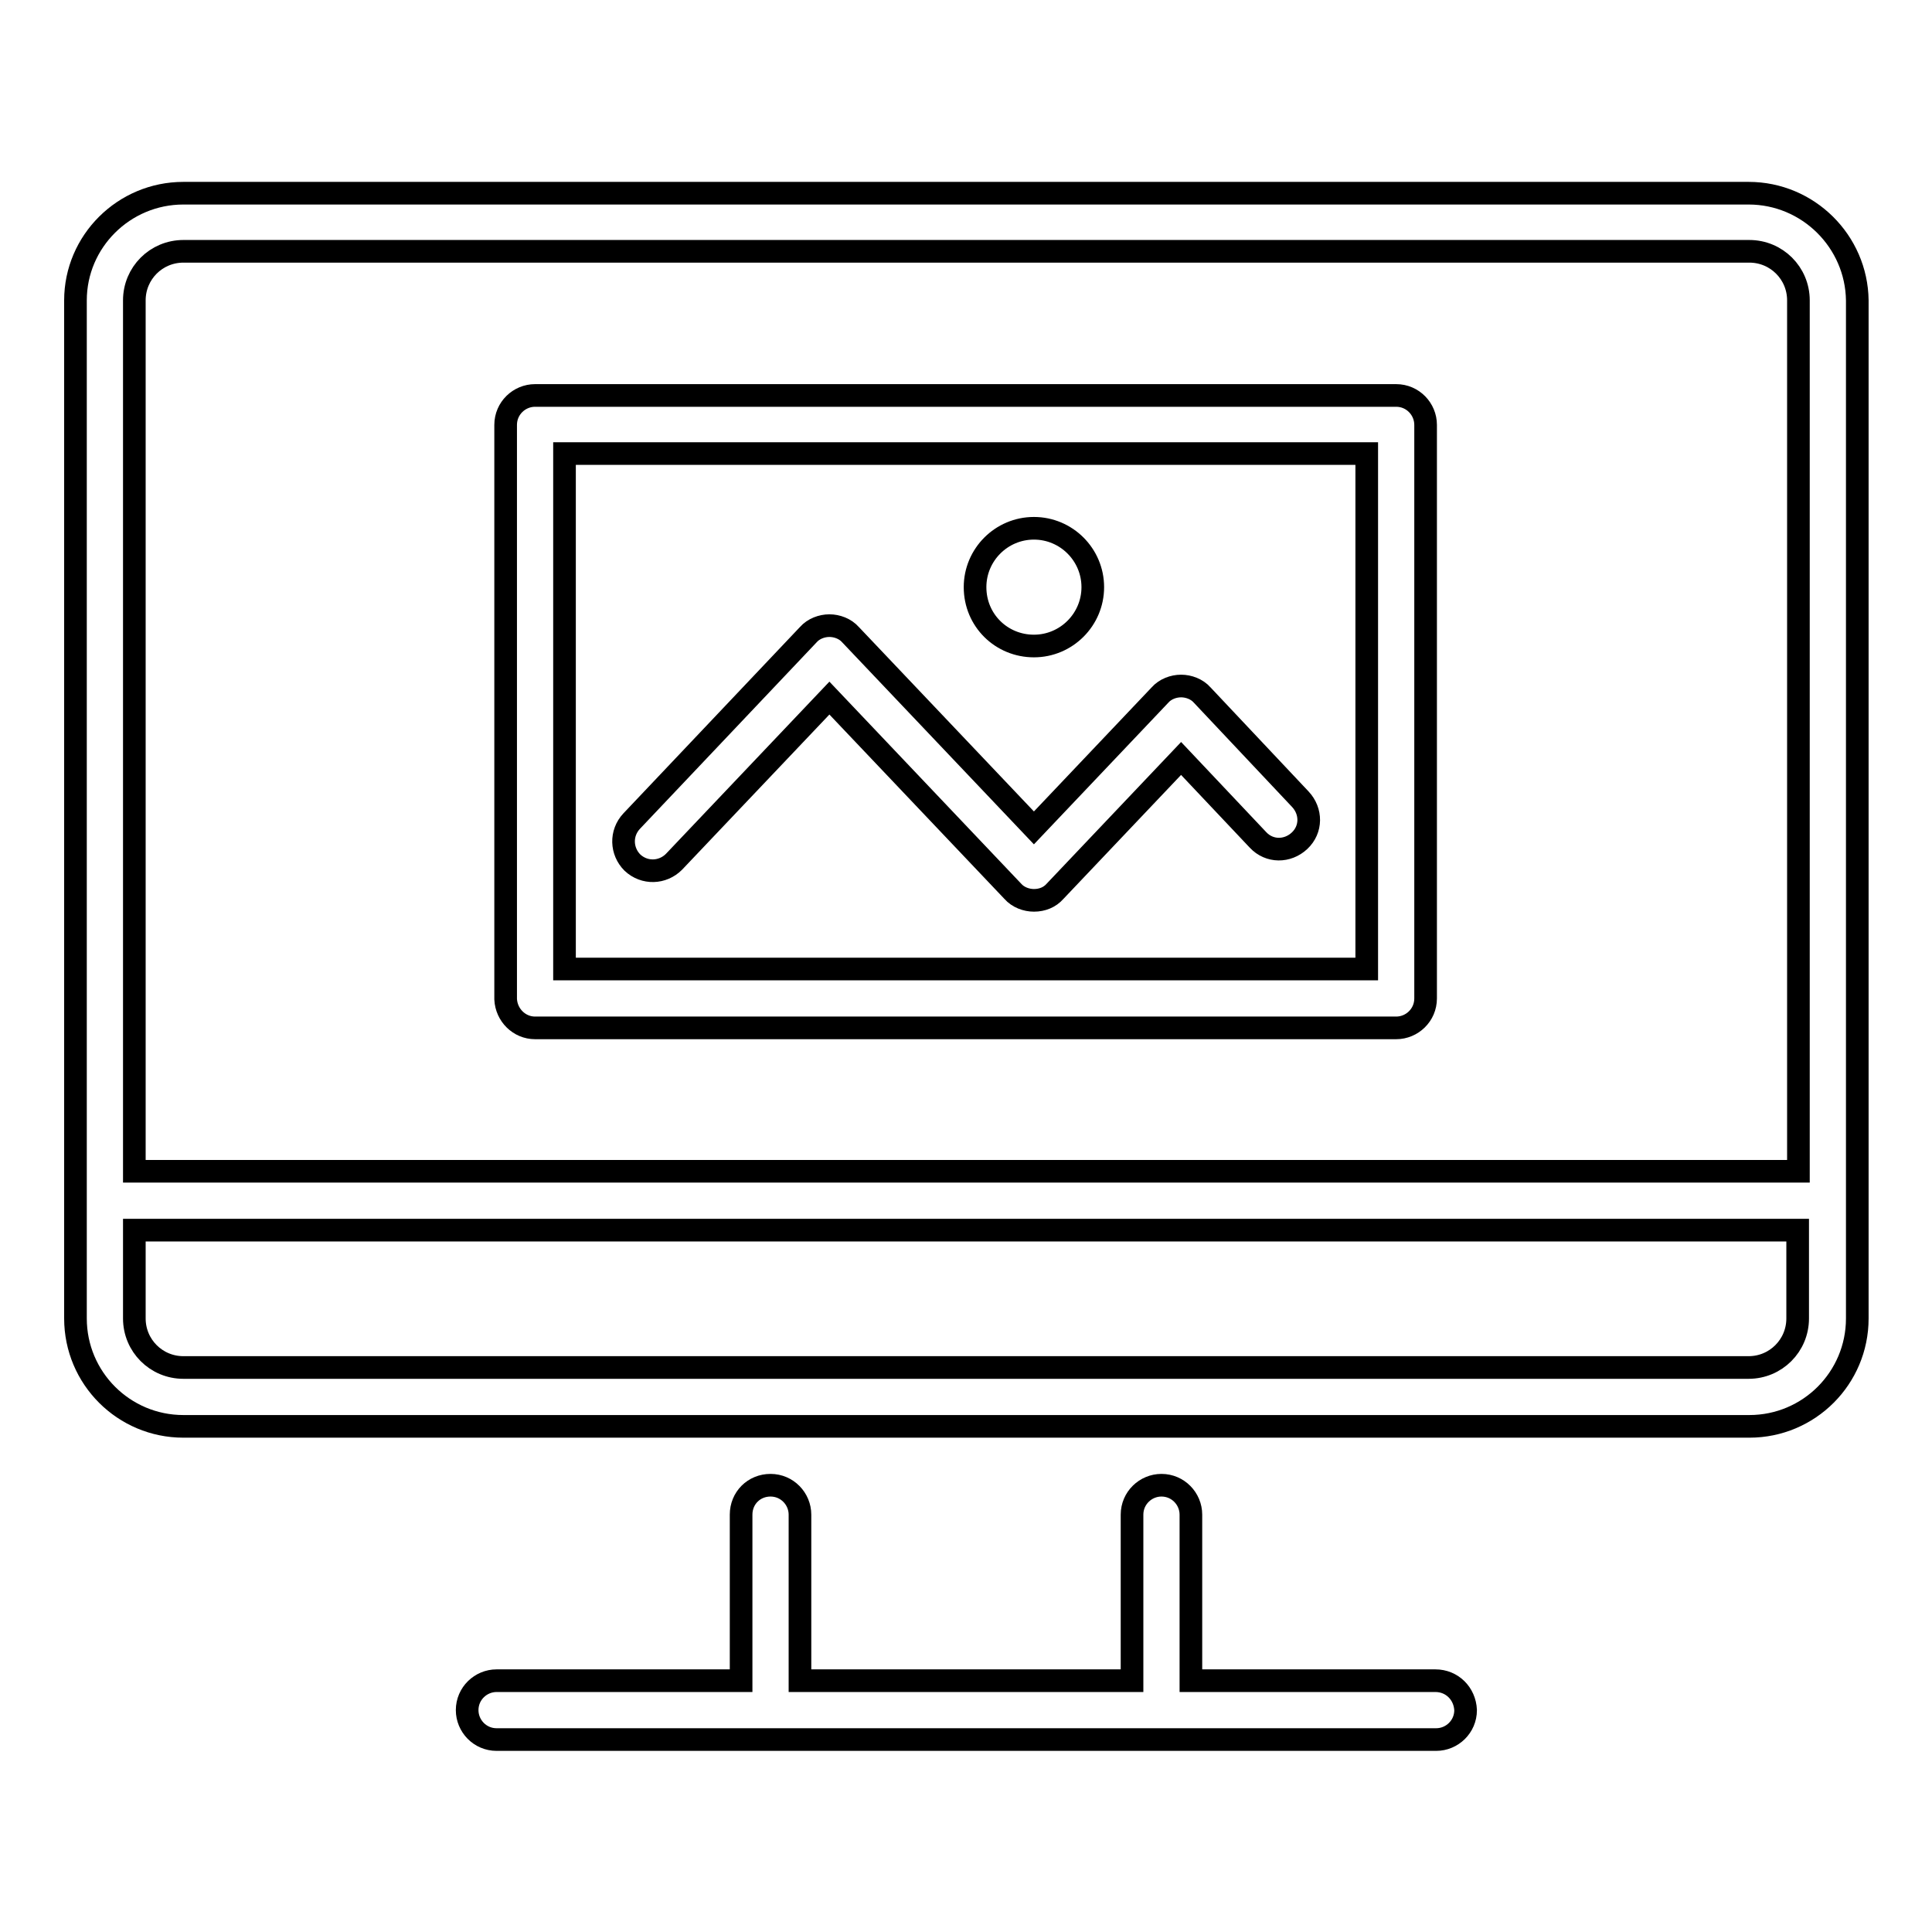 <?xml version="1.0" encoding="utf-8"?>
<!-- Svg Vector Icons : http://www.onlinewebfonts.com/icon -->
<!DOCTYPE svg PUBLIC "-//W3C//DTD SVG 1.1//EN" "http://www.w3.org/Graphics/SVG/1.1/DTD/svg11.dtd">
<svg version="1.1" xmlns="http://www.w3.org/2000/svg" xmlns:xlink="http://www.w3.org/1999/xlink" x="0px" y="0px" viewBox="0 0 256 256" enable-background="new 0 0 256 256" xml:space="preserve">
<g> <path stroke-width="3" fill-opacity="0" stroke="#000000"  d="M231.7,25.6H24.3C16.4,25.6,10,32,10,39.8v134.9c0,7.9,6.4,14.3,14.3,14.3h207.5c7.9,0,14.3-6.4,14.3-14.3 V39.8C246,32,239.6,25.6,231.7,25.6z M24.3,33.3h207.5c3.6,0,6.5,2.9,6.5,6.5v115.4H17.8V39.8C17.8,36.2,20.7,33.3,24.3,33.3z  M231.7,181.2H24.3c-3.6,0-6.5-2.9-6.5-6.5V163h220.4v11.7C238.2,178.3,235.3,181.2,231.7,181.2z M159.3,92.1 c-0.7-0.8-1.8-1.2-2.8-1.2s-2.1,0.4-2.8,1.2L137,109.7l-24.3-25.6c-0.7-0.8-1.8-1.2-2.8-1.2s-2.1,0.4-2.8,1.2l-23.4,24.7 c-1.5,1.6-1.4,4,0.1,5.5c1.6,1.5,4,1.4,5.5-0.1l20.6-21.7l24.3,25.6c0.7,0.8,1.8,1.2,2.8,1.2c1.1,0,2.1-0.4,2.8-1.2l16.7-17.6 l10.2,10.8c1.5,1.6,3.9,1.6,5.5,0.1c1.6-1.5,1.6-3.9,0.1-5.5L159.3,92.1z M137,85.6c4.3,0,7.8-3.5,7.8-7.8c0-4.3-3.5-7.8-7.8-7.8 c-4.3,0-7.8,3.5-7.8,7.8C129.2,82.2,132.7,85.6,137,85.6z M70.9,136.2h114.1c2.1,0,3.9-1.7,3.9-3.9V56.3c0-2.1-1.7-3.9-3.9-3.9 H70.9c-2.1,0-3.9,1.7-3.9,3.9v76.1C67.1,134.5,68.8,136.2,70.9,136.2z M74.8,60.1h106.3v68.3H74.8V60.1z M190.2,222.7h-32.4v-22 c0-2.1-1.7-3.9-3.9-3.9c-2.1,0-3.9,1.7-3.9,3.9v22H106v-22c0-2.1-1.7-3.9-3.9-3.9s-3.9,1.7-3.9,3.9v22H65.8c-2.1,0-3.9,1.7-3.9,3.9 c0,2.1,1.7,3.9,3.9,3.9h124.5c2.1,0,3.9-1.7,3.9-3.9C194.1,224.4,192.4,222.7,190.2,222.7z"/></g>
</svg>